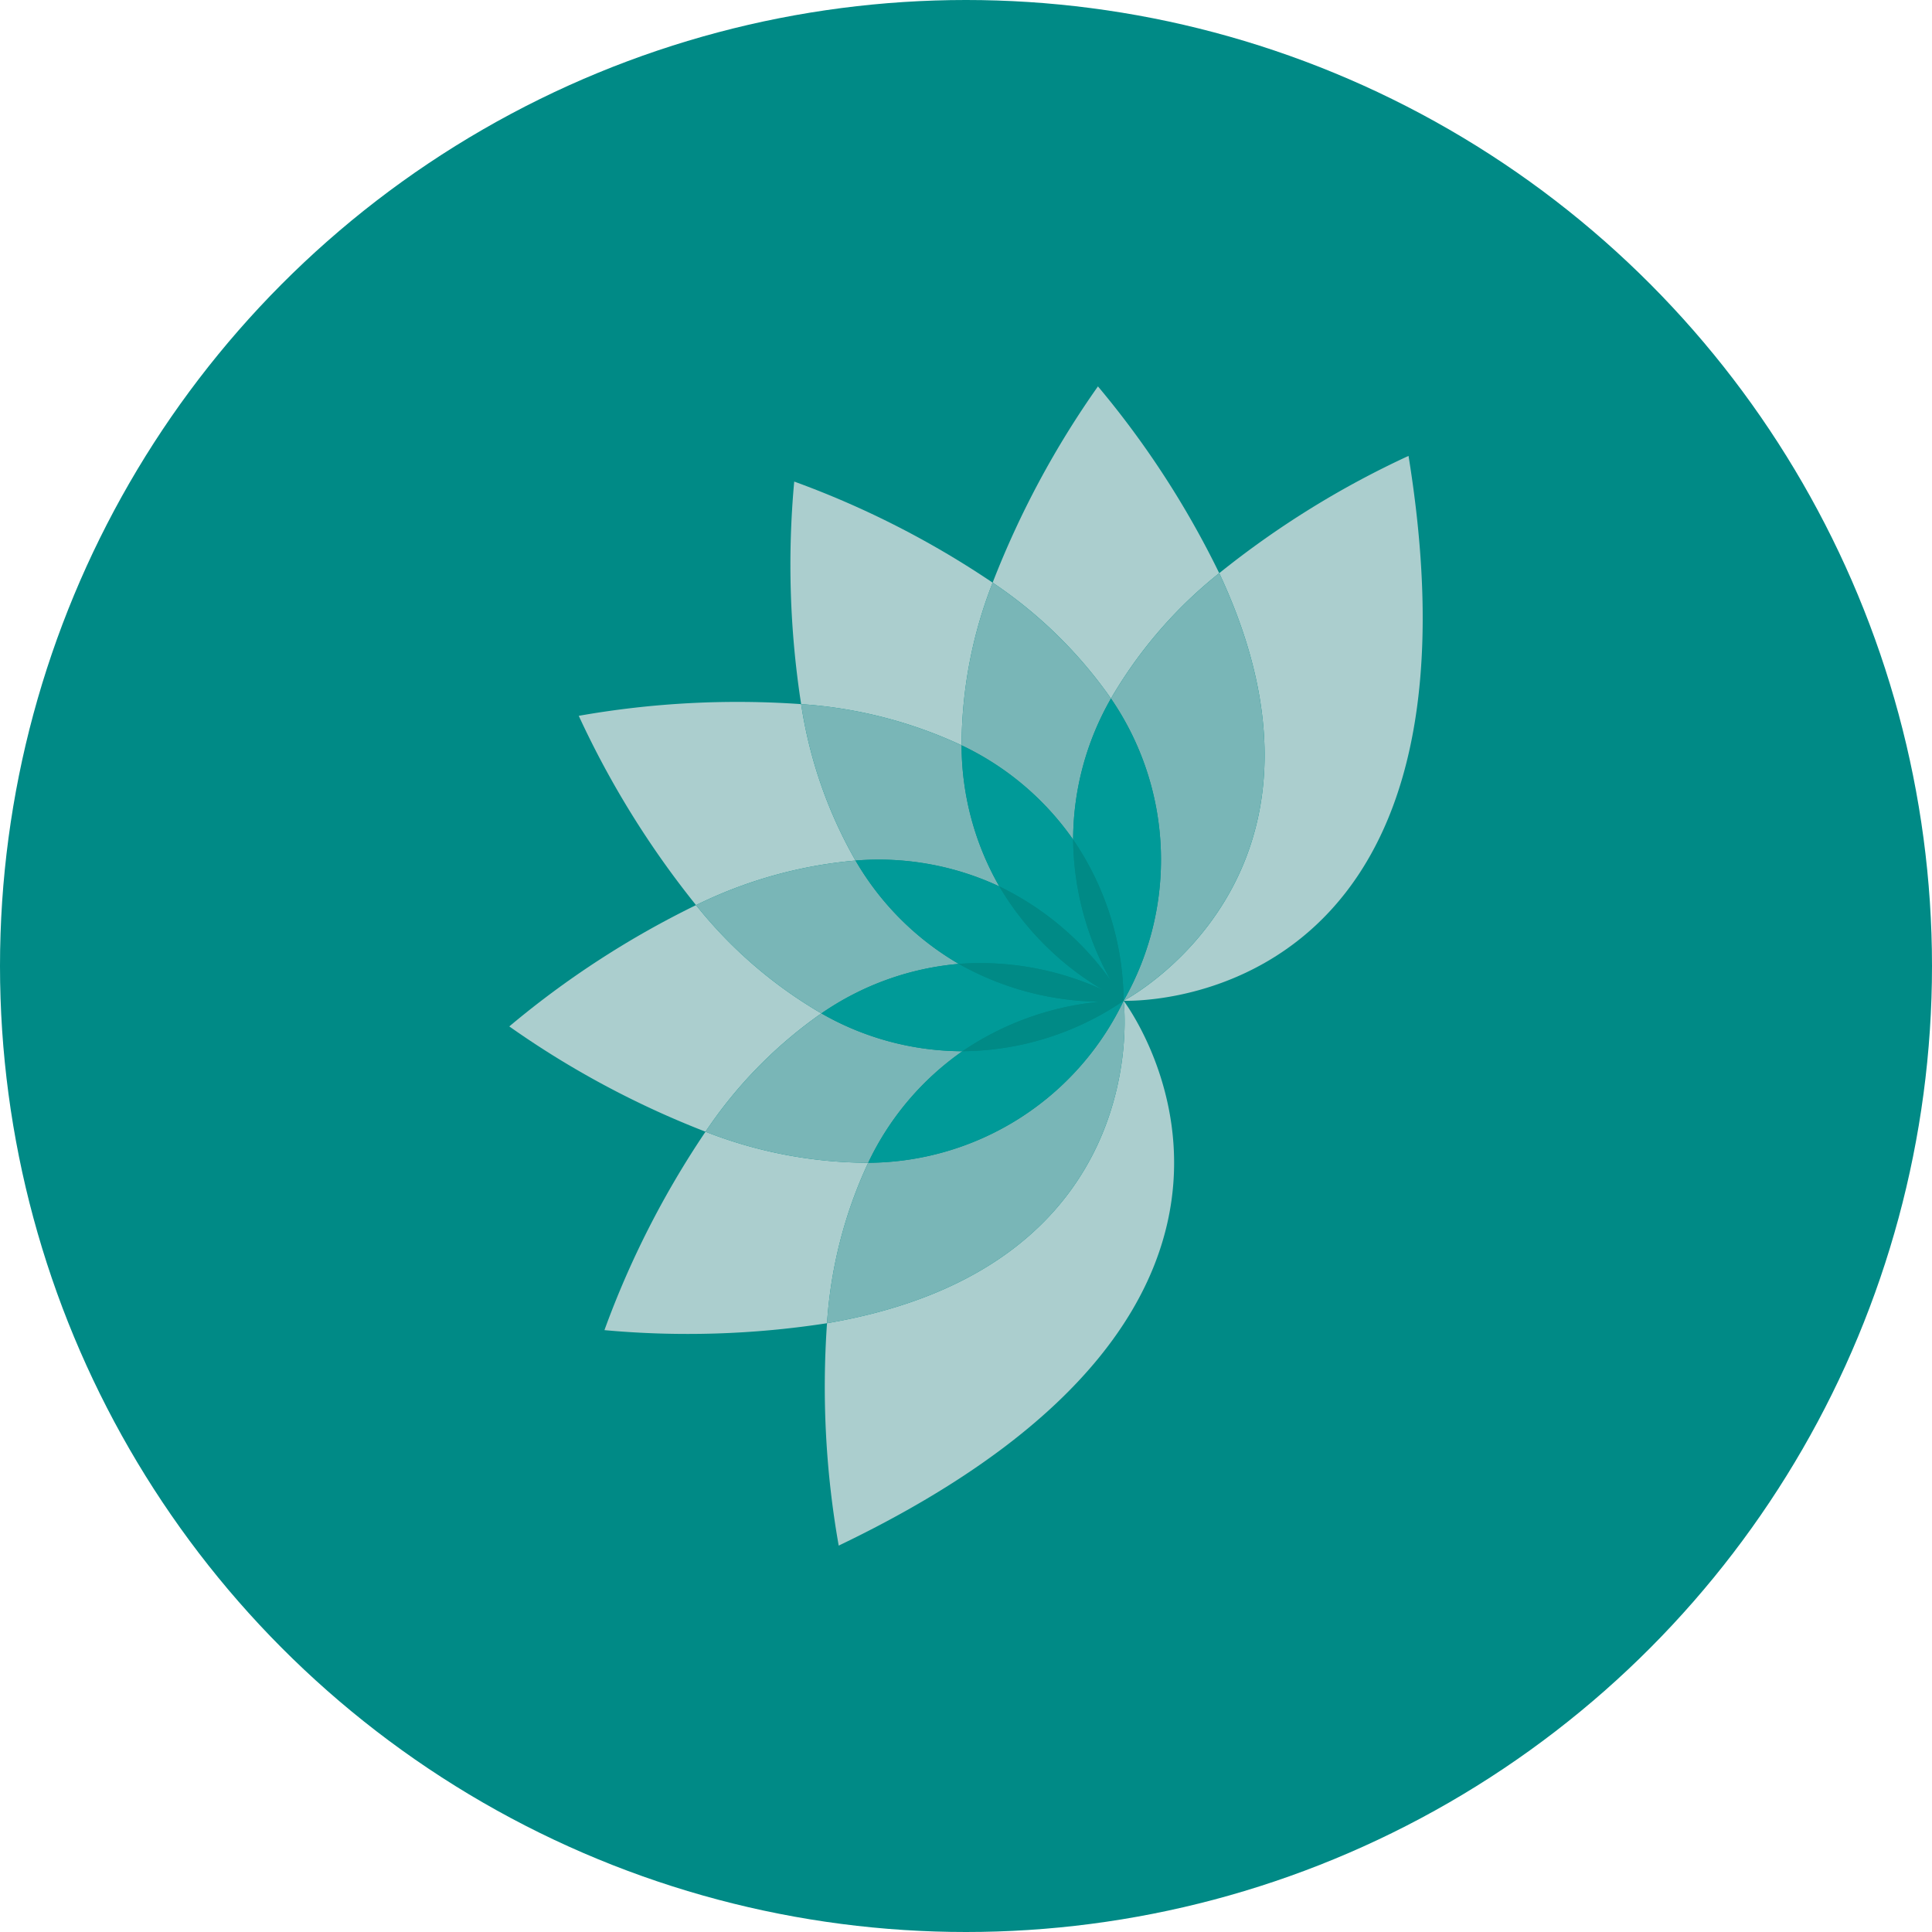 <?xml version='1.0' encoding='utf-8'?>
<svg xmlns="http://www.w3.org/2000/svg" id="Layer_1" data-name="Layer 1" viewBox="0 0 300 300" width="300" height="300"><defs><style>.cls-1{fill:#008a86;}.cls-2{fill:#abcece;}.cls-3{fill:#79b6b7;}.cls-4{fill:#009a98;}</style><clipPath id="bz_circular_clip"><circle cx="150.0" cy="150.0" r="150.0" /></clipPath></defs><g clip-path="url(#bz_circular_clip)"><title>ORRON_Mark_Composite_Light</title><rect class="cls-1" x="-1.5" y="-1.5" width="303" height="303" /><path class="cls-2" d="M174.475,155.394s58.35,2.566,44.241-84.604a141.532,141.532,0,0,0-29.391,18.211c22.092,47.18-14.848,66.395-14.848,66.395Zm14.848-66.393A141.527,141.527,0,0,0,170.488,60a141.521,141.521,0,0,0-16.35,30.47A69.758,69.758,0,0,1,172.509,108.464,69.811,69.811,0,0,1,189.322,88.997Z" /><path class="cls-3" d="M174.475,155.394s36.939-19.216,14.848-66.393a69.811,69.811,0,0,0-16.813,19.465,44.214,44.214,0,0,1,1.964,46.93Z" /><path class="cls-2" d="M154.138,90.473a141.512,141.512,0,0,0-30.812-15.696,141.539,141.539,0,0,0,1.074,34.563,69.809,69.809,0,0,1,24.915,6.39A69.761,69.761,0,0,1,154.138,90.473Z" /><path class="cls-3" d="M166.635,130.369a44.205,44.205,0,0,1,5.874-21.903,69.758,69.758,0,0,0-18.371-17.992,69.761,69.761,0,0,0-4.823,25.257,44.207,44.207,0,0,1,17.321,14.64Z" /><path class="cls-4" d="M172.509,108.465a44.205,44.205,0,0,0-5.872,21.905,44.93,44.93,0,0,1,7.838,25.023,44.214,44.214,0,0,0-1.966-46.93Z" /><path class="cls-2" d="M132.845,133.626a69.818,69.818,0,0,1-8.446-24.288A141.532,141.532,0,0,0,89.869,111.153a141.526,141.526,0,0,0,18.211,29.394A69.809,69.809,0,0,1,132.845,133.626Z" /><path class="cls-3" d="M132.845,133.626a44.207,44.207,0,0,1,22.329,4.016,44.228,44.228,0,0,1-5.86-21.912,69.809,69.809,0,0,0-24.915-6.392A69.818,69.818,0,0,0,132.845,133.626Z" /><path class="cls-4" d="M172.518,152.311a45.664,45.664,0,0,1-5.883-21.942,44.207,44.207,0,0,0-17.321-14.64,44.228,44.228,0,0,0,5.86,21.914A45.662,45.662,0,0,1,172.518,152.311Z" /><path class="cls-2" d="M108.08,140.547a141.528,141.528,0,0,0-28.997,18.834,141.521,141.521,0,0,0,30.47,16.35,69.759,69.759,0,0,1,17.992-18.373,69.807,69.807,0,0,1-19.465-16.813Z" /><path class="cls-3" d="M148.884,149.671a44.209,44.209,0,0,1-16.038-16.047,69.809,69.809,0,0,0-24.765,6.923,69.808,69.808,0,0,0,19.467,16.813A44.227,44.227,0,0,1,148.884,149.671Z" /><path class="cls-4" d="M155.174,137.642a44.207,44.207,0,0,0-22.329-4.016,44.209,44.209,0,0,0,16.038,16.047,45.651,45.651,0,0,1,22.364,4.032,45.655,45.655,0,0,1-16.074-16.065Z" /><path class="cls-2" d="M109.553,175.731a141.515,141.515,0,0,0-15.696,30.812,141.539,141.539,0,0,0,34.563-1.074,69.806,69.806,0,0,1,6.392-24.915,69.761,69.761,0,0,1-25.259-4.821Z" /><path class="cls-3" d="M149.45,163.234a44.205,44.205,0,0,1-21.905-5.874,69.759,69.759,0,0,0-17.992,18.373,69.761,69.761,0,0,0,25.259,4.823A44.205,44.205,0,0,1,149.452,163.234Z" /><path class="cls-4" d="M170.826,155.547a45.662,45.662,0,0,1-21.942-5.876,44.227,44.227,0,0,0-21.339,7.689,44.205,44.205,0,0,0,21.907,5.874A45.665,45.665,0,0,1,170.826,155.547Z" /><path class="cls-2" d="M174.475,155.394s5.295,41.302-46.057,50.075A141.531,141.531,0,0,0,130.234,240C209.875,201.85,174.475,155.394,174.475,155.394Z" /><path class="cls-3" d="M174.475,155.394a44.214,44.214,0,0,1-39.664,25.161,69.806,69.806,0,0,0-6.394,24.917c51.354-8.777,46.059-50.079,46.059-50.079Z" /><path class="cls-4" d="M149.45,163.234a44.205,44.205,0,0,0-14.64,17.322,44.214,44.214,0,0,0,39.664-25.162A44.928,44.928,0,0,1,149.45,163.234Z" /><path class="cls-1" d="M166.635,130.369a45.662,45.662,0,0,0,5.883,21.942,45.666,45.666,0,0,0-17.344-14.669A45.655,45.655,0,0,0,171.248,153.707a45.651,45.651,0,0,0-22.364-4.036,45.662,45.662,0,0,0,21.942,5.877A45.666,45.666,0,0,0,149.45,163.234a44.928,44.928,0,0,0,25.025-7.838A44.93,44.93,0,0,0,166.635,130.369Z" /></g></svg>